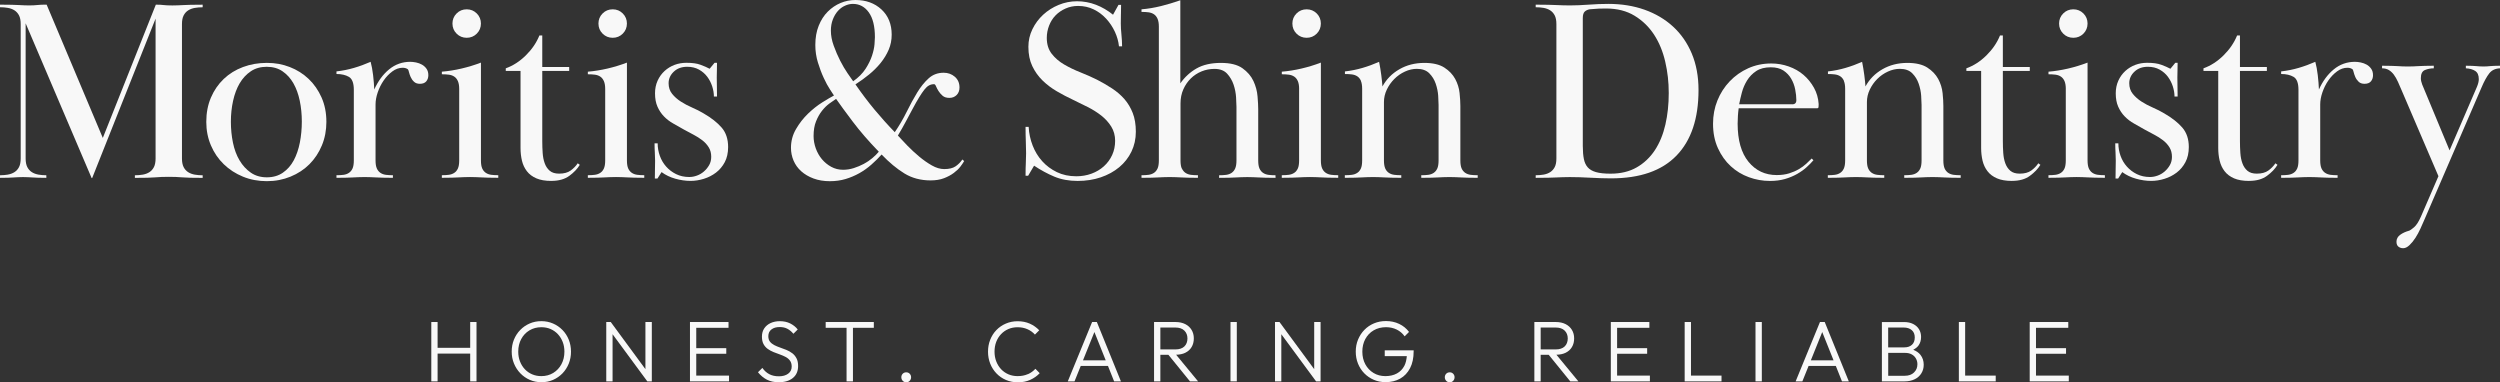 <?xml version="1.0" encoding="UTF-8"?>
<svg id="Layer_2" data-name="Layer 2" xmlns="http://www.w3.org/2000/svg" viewBox="0 0 1014.25 155.11">
  <rect x="0" y="0" width="1014.25" height="155.11" fill="#333333" stroke="none"/>
  <defs>
    <style>
      .cls-1 {
        fill: #f8f8f8;
      }
    </style>
  </defs>
  <g id="Layer_1-2" data-name="Layer 1">
    <g>
      <path class="cls-1" d="M3.2,70.83c1.01-.17,1.91-.51,2.68-1s1.38-1.17,1.84-2.05c.45-.87.68-2.05.68-3.52V9.77c0-1.47-.23-2.64-.68-3.52-.46-.87-1.07-1.56-1.84-2.05-.77-.49-1.66-.82-2.68-1-1.02-.18-2.08-.26-3.2-.26v-1.05c1.96,0,3.54.02,4.73.05,1.19.04,2.17.07,2.94.11s1.43.07,2,.1c.56.04,1.22.05,2,.05,1.4,0,2.56-.05,3.47-.16.91-.11,2.17-.16,3.78-.16l22.79,54.08L63.22,1.89c1.33,0,2.38.05,3.15.16.77.1,1.96.16,3.57.16.91,0,1.68-.02,2.31-.05s1.35-.07,2.15-.1c.8-.04,1.8-.07,2.99-.11,1.19-.03,2.8-.05,4.83-.05v1.05c-1.12,0-2.19.09-3.2.26-1.02.18-1.91.51-2.68,1s-1.38,1.17-1.84,2.05-.68,2.05-.68,3.52v54.5c0,1.47.23,2.64.68,3.52s1.07,1.56,1.84,2.05c.77.49,1.66.82,2.68,1,1.01.18,2.08.26,3.2.26v1.05c-2.1,0-3.78-.02-5.04-.05-1.26-.03-2.35-.09-3.25-.16-.91-.07-1.77-.12-2.57-.16-.8-.03-1.77-.05-2.89-.05-1.19,0-2.17.02-2.94.05-.77.04-1.61.09-2.52.16-.91.07-2,.12-3.25.16-1.26.04-2.94.05-5.04.05v-1.05c1.12,0,2.19-.09,3.2-.26,1.01-.17,1.91-.51,2.68-1s1.38-1.17,1.84-2.05c.45-.87.68-2.05.68-3.52V7.56l-25.73,64.69h-.21L10.4,9.45v54.82c0,1.47.23,2.64.68,3.52.45.88,1.07,1.56,1.84,2.05.77.49,1.66.82,2.68,1,1.01.18,2.08.26,3.2.26v1.05c-1.4,0-2.54-.02-3.41-.05-.88-.03-1.63-.07-2.26-.11-.63-.03-1.22-.07-1.78-.1-.56-.04-1.23-.05-2-.05s-1.44.02-2,.05c-.56.04-1.16.07-1.78.1-.63.04-1.37.07-2.2.11-.84.04-1.96.05-3.36.05v-1.05c1.12,0,2.19-.09,3.2-.26h-.01Z"/>
      <path class="cls-1" d="M132.42,49.35c0,3.5-.61,6.72-1.84,9.66s-2.91,5.48-5.04,7.61-4.69,3.82-7.67,5.04c-2.98,1.22-6.18,1.84-9.61,1.84s-6.74-.61-9.71-1.84c-2.98-1.22-5.57-2.9-7.77-5.04-2.21-2.13-3.94-4.67-5.2-7.61s-1.89-6.12-1.89-9.56c0-3.64.63-6.93,1.89-9.87s2.99-5.46,5.2-7.56c2.2-2.1,4.81-3.71,7.82-4.83s6.23-1.68,9.66-1.68,6.39.56,9.29,1.68,5.46,2.73,7.67,4.83c2.2,2.1,3.95,4.62,5.25,7.56,1.29,2.94,1.94,6.2,1.94,9.77h0ZM108.27,27.09c-2.52,0-4.69.61-6.51,1.83s-3.33,2.85-4.52,4.87c-1.19,2.02-2.08,4.4-2.68,7.12-.6,2.72-.89,5.55-.89,8.49s.28,5.76.84,8.49c.56,2.72,1.45,5.12,2.68,7.18,1.23,2.06,2.75,3.72,4.57,4.98s3.99,1.89,6.51,1.89,4.69-.63,6.51-1.89,3.29-2.93,4.41-5.03,1.94-4.51,2.47-7.23c.52-2.72.79-5.55.79-8.49s-.28-5.74-.84-8.43c-.56-2.69-1.42-5.05-2.57-7.07-1.16-2.03-2.63-3.65-4.41-4.87-1.78-1.22-3.9-1.83-6.35-1.83h-.01Z"/>
      <path class="cls-1" d="M152.89,68.36c.35.77.84,1.36,1.47,1.78s1.37.68,2.2.79c.84.11,1.79.16,2.84.16v1.05c-1.68,0-3.05-.02-4.09-.05-1.05-.03-1.96-.07-2.73-.11-.77-.03-1.51-.07-2.21-.1-.7-.04-1.51-.05-2.41-.05-.98,0-1.8.02-2.47.05-.67.04-1.38.07-2.15.1-.77.04-1.68.07-2.73.11s-2.42.05-4.1.05v-1.05c1.05,0,2-.05,2.84-.16s1.58-.37,2.2-.79c.63-.42,1.12-1.01,1.47-1.78s.53-1.85.53-3.26v-28.67c0-2.73-.67-4.48-2-5.25s-3.01-1.16-5.04-1.16v-1.05c2.45-.28,4.81-.75,7.09-1.42,2.27-.66,4.53-1.49,6.77-2.47.42,1.54.75,3.34,1,5.41.24,2.07.4,4.01.47,5.83,1.54-3.43,3.55-6.16,6.04-8.19,2.48-2.03,5.34-3.05,8.56-3.05.7,0,1.49.09,2.36.26.87.18,1.68.47,2.41.89s1.35.98,1.84,1.68c.49.7.73,1.57.73,2.62,0,.98-.28,1.8-.84,2.47-.56.67-1.44,1-2.62,1-.98,0-1.77-.28-2.36-.84-.6-.56-1.05-1.21-1.37-1.94-.31-.73-.54-1.4-.68-2-.14-.59-.28-.96-.42-1.1-.56-.42-1.26-.63-2.1-.63-1.47,0-2.87.49-4.2,1.47s-2.5,2.2-3.52,3.67-1.82,3.08-2.42,4.83c-.6,1.75-.89,3.4-.89,4.94v22.68c0,1.4.17,2.49.53,3.26v.02Z"/>
      <path class="cls-1" d="M186.3,36.12c0-1.33-.18-2.4-.53-3.2s-.84-1.42-1.47-1.84-1.37-.68-2.21-.79c-.84-.1-1.78-.16-2.83-.16v-1.05c2.59-.21,5.23-.63,7.93-1.26,2.69-.63,5.34-1.43,7.93-2.42v39.69c0,1.4.17,2.49.52,3.26.35.77.84,1.36,1.47,1.78s1.36.68,2.2.79,1.78.16,2.84.16v1.05c-1.68,0-3.05-.02-4.1-.05-1.05-.03-1.96-.07-2.73-.11-.77-.03-1.51-.07-2.2-.1-.7-.04-1.51-.05-2.42-.05-.98,0-1.8.02-2.47.05-.67.04-1.38.07-2.15.1-.77.04-1.68.07-2.73.11s-2.42.05-4.09.05v-1.05c1.05,0,2-.05,2.83-.16.84-.11,1.58-.37,2.21-.79s1.12-1.01,1.47-1.78.53-1.85.53-3.26v-28.98h0ZM189.34,3.78c1.61,0,2.97.56,4.09,1.68s1.68,2.49,1.68,4.09-.56,2.98-1.68,4.1c-1.12,1.12-2.49,1.68-4.09,1.68s-2.98-.56-4.1-1.68-1.68-2.49-1.68-4.1.56-2.97,1.68-4.09,2.48-1.68,4.1-1.68Z"/>
      <path class="cls-1" d="M223.68,73.4c-2.45,0-4.48-.35-6.09-1.05-1.61-.7-2.89-1.66-3.83-2.89-.94-1.22-1.61-2.64-2-4.25-.38-1.61-.58-3.32-.58-5.15v-31.29h-5.99v-1.05c2.94-1.05,5.65-2.8,8.14-5.25s4.32-5.15,5.51-8.09h1.16v12.81h10.92v1.58h-10.92v28.52c0,1.6.05,3.19.16,4.75.1,1.57.38,2.98.84,4.23.45,1.25,1.14,2.26,2.05,3.03s2.17,1.15,3.78,1.15c1.96,0,3.52-.42,4.67-1.25,1.16-.83,2.12-1.82,2.89-2.95l.84.63c-.98,1.61-2.4,3.1-4.25,4.46-1.86,1.37-4.29,2.05-7.3,2.05h0Z"/>
      <path class="cls-1" d="M245.53,36.12c0-1.33-.18-2.4-.53-3.2s-.84-1.42-1.47-1.84-1.37-.68-2.21-.79c-.84-.1-1.78-.16-2.83-.16v-1.05c2.59-.21,5.23-.63,7.93-1.26,2.69-.63,5.34-1.43,7.93-2.42v39.69c0,1.4.17,2.49.52,3.26.35.77.84,1.36,1.47,1.78.63.42,1.36.68,2.2.79s1.78.16,2.84.16v1.05c-1.68,0-3.05-.02-4.1-.05-1.05-.03-1.96-.07-2.73-.11-.77-.03-1.51-.07-2.2-.1-.7-.04-1.51-.05-2.42-.05-.98,0-1.8.02-2.47.05-.67.04-1.38.07-2.15.1-.77.04-1.68.07-2.73.11s-2.42.05-4.09.05v-1.05c1.05,0,2-.05,2.83-.16.84-.11,1.58-.37,2.21-.79s1.12-1.01,1.47-1.78.53-1.85.53-3.26v-28.98h0ZM248.57,3.78c1.61,0,2.97.56,4.09,1.68s1.68,2.49,1.68,4.09-.56,2.98-1.68,4.1c-1.12,1.12-2.49,1.68-4.09,1.68s-2.98-.56-4.1-1.68-1.68-2.49-1.68-4.1.56-2.97,1.68-4.09,2.48-1.68,4.1-1.68Z"/>
      <path class="cls-1" d="M290.89,25.52c0,1.33-.02,2.42-.05,3.25-.04.84-.05,1.75-.05,2.73s.02,2.15.05,3.52.05,2.75.05,4.15h-1.26c0-1.32-.23-2.69-.68-4.11-.46-1.42-1.12-2.72-2-3.9-.88-1.18-2-2.15-3.36-2.92-1.37-.76-2.96-1.15-4.78-1.15-2.24,0-4.06.66-5.46,1.99-1.4,1.32-2.1,2.89-2.1,4.7,0,1.67.47,3.1,1.42,4.28s2.12,2.23,3.52,3.13c1.4.91,2.94,1.72,4.62,2.45s3.22,1.51,4.62,2.35c3.15,1.82,5.6,3.75,7.35,5.78s2.62,4.66,2.62,7.87c0,2.38-.46,4.43-1.36,6.14-.91,1.72-2.1,3.13-3.57,4.25s-3.12,1.96-4.94,2.52-3.61.84-5.36.84c-2.03,0-4.1-.3-6.2-.89s-3.96-1.49-5.57-2.68l-1.68,2.62h-1.05c0-1.54.02-2.83.05-3.89.03-1.05.05-2.17.05-3.36s-.04-2.31-.11-3.36c-.07-1.05-.11-2.27-.11-3.68h1.26c0,1.75.3,3.45.89,5.09.59,1.65,1.45,3.1,2.57,4.36,1.12,1.26,2.47,2.28,4.04,3.05,1.58.77,3.34,1.16,5.3,1.16,1.05,0,2.1-.19,3.15-.58,1.05-.38,2-.94,2.84-1.68.84-.73,1.54-1.59,2.1-2.57s.84-2.1.84-3.36c0-1.47-.33-2.75-1-3.83-.67-1.09-1.54-2.05-2.63-2.89s-2.28-1.59-3.57-2.26c-1.3-.66-2.57-1.35-3.83-2.05-1.47-.84-2.92-1.66-4.36-2.47-1.44-.8-2.7-1.77-3.78-2.89-1.09-1.12-1.96-2.43-2.63-3.94s-1-3.31-1-5.41c0-1.89.35-3.6,1.05-5.15.7-1.54,1.65-2.85,2.84-3.94,1.19-1.08,2.54-1.91,4.04-2.47,1.51-.56,3.1-.84,4.78-.84,2.38,0,4.29.26,5.72.79,1.43.52,2.68,1.07,3.73,1.63l1.99-2.42h.95l.05.04Z"/>
      <path class="cls-1" d="M391.17,65.32c-.35.63-.86,1.38-1.52,2.26-.67.88-1.56,1.73-2.68,2.57s-2.45,1.56-3.99,2.15c-1.54.59-3.36.89-5.46.89-3.99,0-7.53-.94-10.61-2.83s-6.16-4.45-9.24-7.67c-1.26,1.4-2.64,2.77-4.15,4.1-1.51,1.33-3.13,2.49-4.88,3.47s-3.61,1.77-5.57,2.36-4.09.89-6.41.89c-2.45,0-4.66-.37-6.62-1.1s-3.62-1.71-4.99-2.94c-1.36-1.22-2.4-2.66-3.1-4.31-.7-1.64-1.05-3.38-1.05-5.2,0-2.73.68-5.27,2.05-7.61,1.36-2.34,2.99-4.43,4.88-6.25s3.81-3.34,5.78-4.57c1.96-1.22,3.53-2.15,4.73-2.78-.21-.35-.73-1.16-1.58-2.41-.84-1.26-1.7-2.84-2.57-4.73-.88-1.89-1.66-3.97-2.36-6.25-.7-2.27-1.05-4.64-1.05-7.09,0-2.94.45-5.55,1.37-7.82.91-2.27,2.13-4.18,3.67-5.72s3.27-2.71,5.2-3.52c1.92-.8,3.94-1.21,6.04-1.21,4.27,0,7.79,1.28,10.55,3.83,2.76,2.56,4.15,5.97,4.15,10.24,0,2.17-.4,4.2-1.21,6.09s-1.89,3.67-3.25,5.36c-1.37,1.68-2.92,3.24-4.67,4.67-1.75,1.44-3.61,2.78-5.57,4.04,2.52,3.65,5.09,7.06,7.72,10.22s5.37,6.22,8.24,9.17c1.82-2.67,3.43-5.42,4.83-8.27,1.4-2.84,2.82-5.44,4.25-7.79,1.43-2.35,2.99-4.28,4.67-5.79s3.71-2.26,6.09-2.26c1.75,0,3.26.54,4.52,1.63,1.26,1.09,1.89,2.54,1.89,4.36,0,1.26-.39,2.28-1.16,3.05s-1.75,1.16-2.94,1.16-2.12-.3-2.78-.89c-.67-.59-1.21-1.22-1.63-1.89-.42-.66-.75-1.29-1-1.89-.24-.59-.51-.89-.79-.89-.77,0-1.47.18-2.1.53s-1.26.93-1.89,1.74-1.33,1.84-2.1,3.1c-.77,1.26-1.65,2.81-2.62,4.63-.77,1.4-1.65,3.04-2.62,4.9-.98,1.86-2.1,3.84-3.36,5.95,1.05,1.17,2.33,2.52,3.83,4.07s3.1,3.02,4.78,4.43,3.4,2.61,5.15,3.61,3.43,1.49,5.04,1.49c1.96,0,3.48-.36,4.57-1.1,1.08-.73,2.01-1.66,2.78-2.79l.73.63v-.02ZM356.52,61.54c-4.13-4.27-7.65-8.33-10.55-12.18-2.91-3.85-5.16-6.93-6.77-9.25-.77.49-1.68,1.13-2.73,1.9-1.05.77-2.05,1.75-2.99,2.95-.94,1.19-1.75,2.62-2.41,4.27-.67,1.65-1,3.63-1,5.95,0,1.69.3,3.36.89,5.01.59,1.65,1.42,3.11,2.47,4.37s2.31,2.3,3.78,3.11,3.08,1.21,4.83,1.21c1.47,0,2.92-.23,4.36-.69,1.43-.46,2.78-1.03,4.04-1.7s2.42-1.45,3.47-2.34,1.93-1.76,2.63-2.61h-.02ZM346.13,32.97c2.17-1.53,3.85-3.22,5.04-5.07s2.06-3.63,2.62-5.34.89-3.24,1-4.6.16-2.32.16-2.88c0-4.39-.82-7.74-2.47-10.05-1.65-2.3-3.8-3.45-6.46-3.45-1.05,0-2.12.24-3.2.73-1.09.49-2.05,1.2-2.89,2.14-.84.94-1.52,2.09-2.05,3.45s-.79,2.88-.79,4.55c0,1.95.38,4,1.16,6.12.77,2.13,1.64,4.15,2.62,6.07.98,1.92,1.98,3.61,2.99,5.08,1.01,1.47,1.77,2.55,2.26,3.24h.01Z"/>
      <path class="cls-1" d="M454.76,5.72c-.04,1.3-.05,2.57-.05,3.83,0,1.33.09,2.84.26,4.52s.26,3.26.26,4.73h-1.26c-.21-2.02-.77-4-1.68-5.95s-2.08-3.7-3.52-5.27-3.12-2.82-5.04-3.76c-1.93-.94-4.04-1.41-6.35-1.41-1.82,0-3.52.35-5.09,1.05s-2.92,1.62-4.04,2.77-2,2.53-2.62,4.13c-.63,1.6-.95,3.28-.95,5.02,0,2.58.67,4.73,2,6.44,1.33,1.71,3.01,3.16,5.04,4.34,2.03,1.19,4.23,2.25,6.62,3.19,2.38.94,4.62,1.94,6.72,2.98,2.17,1.12,4.22,2.3,6.14,3.57s3.59,2.7,4.99,4.31,2.52,3.48,3.36,5.62,1.26,4.67,1.26,7.61-.6,5.64-1.79,8.09-2.84,4.55-4.94,6.3-4.59,3.12-7.46,4.1c-2.87.98-6.02,1.47-9.45,1.47s-6.63-.58-9.4-1.73c-2.77-1.16-5.51-2.64-8.24-4.46l-2.41,4.09h-1.05c0-2.17.04-3.89.11-5.14.07-1.26.11-2.59.11-3.99s-.04-3.06-.11-4.78c-.07-1.71-.11-3.69-.11-5.93h1.26c.14,2.66.68,5.2,1.63,7.61.94,2.42,2.24,4.53,3.89,6.35,1.64,1.82,3.62,3.29,5.93,4.41,2.31,1.12,4.94,1.68,7.88,1.68,2.17,0,4.22-.35,6.14-1.05,1.92-.7,3.6-1.7,5.04-2.99,1.43-1.29,2.56-2.82,3.36-4.57s1.21-3.68,1.21-5.78-.52-4.09-1.58-5.78c-1.05-1.68-2.4-3.17-4.04-4.46-1.65-1.29-3.48-2.45-5.51-3.47-2.03-1.01-3.99-1.98-5.88-2.89-2.24-1.05-4.45-2.2-6.62-3.47-2.17-1.26-4.11-2.73-5.83-4.41s-3.1-3.62-4.15-5.83c-1.05-2.2-1.58-4.81-1.58-7.82,0-2.52.54-4.9,1.63-7.14s2.54-4.2,4.36-5.88c1.82-1.68,3.92-3.01,6.3-3.99,2.38-.98,4.86-1.47,7.45-1.47s5.21.47,7.67,1.42c2.45.94,4.76,2.29,6.93,4.04l2.21-3.99h1.05c0,1.19-.02,2.43-.05,3.73h-.01Z"/>
      <path class="cls-1" d="M479.49,68.35c.35.77.84,1.37,1.47,1.79s1.36.68,2.2.79,1.78.16,2.84.16v1.05c-1.68,0-3.05-.02-4.1-.05-1.05-.03-1.96-.07-2.73-.11-.77-.03-1.51-.07-2.2-.1-.7-.04-1.51-.05-2.42-.05-.98,0-1.8.02-2.47.05-.67.04-1.38.07-2.15.1-.77.04-1.68.07-2.73.11-1.05.04-2.42.05-4.09.05v-1.05c1.05,0,2-.05,2.83-.16.84-.11,1.58-.37,2.21-.79s1.12-1.01,1.47-1.78.53-1.85.53-3.26V10.82c0-1.33-.18-2.4-.53-3.2s-.84-1.42-1.47-1.84-1.37-.68-2.21-.79-1.78-.16-2.83-.16v-1.05c2.59-.21,5.21-.65,7.87-1.31s5.29-1.45,7.88-2.36v33.71c1.75-2.52,3.94-4.53,6.56-6.04,2.62-1.5,5.93-2.26,9.92-2.26,3.78,0,6.69.72,8.71,2.15,2.03,1.44,3.52,3.17,4.47,5.2.94,2.03,1.5,4.11,1.67,6.25.18,2.14.27,3.87.27,5.2v20.79c0,1.4.17,2.49.52,3.26.35.77.84,1.36,1.47,1.78s1.36.68,2.2.79,1.78.16,2.83.16v1.05c-1.67,0-3.04-.02-4.09-.05-1.05-.03-1.97-.07-2.73-.11-.77-.03-1.5-.07-2.2-.1s-1.5-.05-2.41-.05c-.99,0-1.81.02-2.47.05-.67.04-1.38.07-2.15.1-.77.04-1.68.07-2.73.11-1.05.04-2.42.05-4.1.05v-1.05c1.05,0,2-.05,2.84-.16s1.58-.37,2.2-.79c.63-.42,1.12-1.02,1.47-1.79.35-.77.53-1.86.53-3.26v-21.79c0-.84-.05-2.12-.16-3.84-.11-1.72-.44-3.42-1-5.1-.56-1.68-1.44-3.17-2.62-4.47-1.19-1.3-2.91-1.95-5.15-1.95-1.82,0-3.55.33-5.2,1-1.65.67-3.1,1.62-4.36,2.84-1.26,1.23-2.28,2.7-3.05,4.42s-1.16,3.63-1.16,5.74v23.16c0,1.4.17,2.49.52,3.26l.03-.02Z"/>
      <path class="cls-1" d="M527.06,36.12c0-1.33-.18-2.4-.52-3.2-.35-.8-.84-1.42-1.47-1.84s-1.37-.68-2.2-.79c-.84-.1-1.78-.16-2.84-.16v-1.05c2.59-.21,5.24-.63,7.93-1.26,2.69-.63,5.34-1.43,7.92-2.42v39.69c0,1.4.18,2.49.53,3.26.35.77.84,1.36,1.47,1.78.63.42,1.36.68,2.2.79s1.78.16,2.83.16v1.05c-1.68,0-3.04-.02-4.09-.05-1.05-.03-1.97-.07-2.73-.11-.77-.03-1.5-.07-2.2-.1s-1.5-.05-2.42-.05c-.98,0-1.8.02-2.47.05s-1.38.07-2.15.1c-.77.04-1.68.07-2.73.11s-2.42.05-4.1.05v-1.05c1.05,0,1.99-.05,2.84-.16.84-.11,1.57-.37,2.2-.79s1.12-1.01,1.47-1.78.52-1.85.52-3.26v-28.98h0ZM530.1,3.78c1.61,0,2.97.56,4.1,1.68,1.12,1.12,1.67,2.49,1.67,4.09s-.56,2.98-1.67,4.1c-1.12,1.12-2.49,1.68-4.1,1.68s-2.98-.56-4.1-1.68-1.68-2.49-1.68-4.1.56-2.97,1.68-4.09,2.48-1.68,4.1-1.68Z"/>
      <path class="cls-1" d="M552.15,32.82c-.35-.8-.84-1.42-1.47-1.84-.63-.42-1.37-.68-2.2-.79-.84-.11-1.79-.16-2.84-.16v-1.05c2.45-.28,4.81-.75,7.09-1.42,2.27-.66,4.53-1.49,6.77-2.47.35,1.75.65,3.55.89,5.41s.4,3.38.47,4.57c1.61-2.94,3.9-5.27,6.88-6.98,2.97-1.71,6.35-2.57,10.14-2.57,3.43,0,6.12.63,8.08,1.89s3.43,2.8,4.41,4.62,1.58,3.73,1.78,5.72c.21,2,.32,3.76.32,5.3v22.05c0,1.4.17,2.49.52,3.26.35.77.84,1.36,1.47,1.78s1.37.68,2.2.79,1.78.16,2.84.16v1.05c-1.68,0-3.05-.02-4.1-.05-1.05-.03-1.96-.07-2.73-.11-.77-.03-1.51-.07-2.2-.1-.7-.04-1.51-.05-2.42-.05-.99,0-1.81.02-2.47.05-.66.04-1.38.07-2.15.1-.77.04-1.68.07-2.73.11s-2.42.05-4.09.05v-1.05c1.05,0,1.99-.05,2.83-.16s1.58-.37,2.2-.79c.63-.42,1.12-1.02,1.47-1.79.35-.77.52-1.86.52-3.26v-22.53c0-.84-.05-2.07-.15-3.68-.11-1.62-.44-3.25-1-4.9s-1.44-3.07-2.63-4.26-2.87-1.79-5.04-1.79c-1.61,0-3.22.37-4.83,1.11s-3.04,1.74-4.3,3c-1.26,1.26-2.28,2.7-3.05,4.32-.77,1.61-1.16,3.3-1.16,5.05v23.68c0,1.4.18,2.49.52,3.26.35.77.84,1.37,1.48,1.79.63.42,1.36.68,2.2.79s1.78.16,2.83.16v1.05c-1.68,0-3.04-.02-4.1-.05-1.05-.03-1.96-.07-2.73-.11-.77-.03-1.5-.07-2.2-.1s-1.5-.05-2.42-.05c-.98,0-1.8.02-2.47.05s-1.38.07-2.15.1c-.77.04-1.68.07-2.73.11s-2.42.05-4.1.05v-1.05c1.05,0,1.99-.05,2.84-.16.84-.11,1.57-.37,2.2-.79s1.12-1.01,1.47-1.78.52-1.85.52-3.26v-29.09c0-1.33-.18-2.4-.52-3.2h.04Z"/>
      <path class="cls-1" d="M623.03,1.89c2.1,0,3.78.02,5.04.05,1.26.04,2.36.07,3.31.11.94.04,1.8.07,2.57.1.77.04,1.75.05,2.94.05,2.24,0,4.78-.11,7.62-.31,2.83-.21,5.51-.31,8.03-.31,5.32,0,10.2.79,14.65,2.36,4.44,1.58,8.3,3.85,11.55,6.83,3.26,2.98,5.79,6.63,7.62,10.97,1.82,4.34,2.73,9.28,2.73,14.81,0,11.55-2.97,20.41-8.93,26.57-5.95,6.16-14.81,9.24-26.57,9.24-2.52,0-5.3-.09-8.35-.26-3.05-.17-5.83-.26-8.35-.26-1.19,0-2.17.02-2.94.05s-1.61.07-2.52.1c-.91.04-1.99.07-3.26.11-1.26.04-2.97.05-5.14.05v-1.05c1.12,0,2.19-.09,3.2-.26,1.01-.17,1.91-.51,2.68-1s1.38-1.17,1.84-2.05c.46-.87.68-2.05.68-3.52V9.77c0-1.47-.23-2.64-.68-3.52-.46-.87-1.07-1.56-1.84-2.05-.77-.49-1.66-.82-2.68-1s-2.08-.26-3.2-.26v-1.05ZM642.15,59.45c0,1.96.14,3.63.42,5.03.28,1.4.8,2.54,1.57,3.41s1.89,1.52,3.36,1.94,3.43.63,5.88.63c4.13,0,7.68-.85,10.66-2.57,2.97-1.71,5.42-4.04,7.35-6.97s3.34-6.4,4.26-10.38c.91-3.98,1.36-8.25,1.36-12.79s-.47-8.56-1.42-12.69c-.94-4.12-2.45-7.78-4.51-10.96-2.07-3.18-4.71-5.75-7.93-7.71s-7.07-2.94-11.55-2.94c-.98,0-1.98.02-3,.05-1.01.04-2.22.12-3.62.26-.84.14-1.53.45-2.05.94-.52.49-.79,1.36-.79,2.62v52.13Z"/>
      <path class="cls-1" d="M735.72,65c-.77.91-1.7,1.86-2.79,2.84-1.08.98-2.36,1.89-3.83,2.73s-3.11,1.52-4.93,2.05c-1.82.52-3.85.79-6.09.79-2.94,0-5.79-.51-8.56-1.52-2.77-1.01-5.22-2.5-7.35-4.46-2.14-1.96-3.87-4.39-5.2-7.3-1.33-2.9-1.99-6.21-1.99-9.92,0-3.36.59-6.51,1.78-9.45s2.85-5.53,4.99-7.77c2.14-2.24,4.64-4.01,7.51-5.3,2.87-1.29,5.98-1.94,9.34-1.94,2.45,0,4.81.4,7.09,1.21,2.28.81,4.27,1.94,5.99,3.41s3.13,3.22,4.26,5.25c1.12,2.03,1.75,4.24,1.89,6.62,0,.42-.02.8-.05,1.16s-.23.52-.58.52h-31.82c-.14.98-.24,2.02-.31,3.11s-.11,2.13-.11,3.11c0,6.75,1.47,11.91,4.41,15.5,2.94,3.59,6.76,5.38,11.45,5.38,1.89,0,3.57-.23,5.04-.69s2.78-1.03,3.94-1.71,2.15-1.4,3-2.19c.84-.78,1.57-1.49,2.2-2.13l.73.73v-.03ZM727.1,42.32c1.12,0,1.68-.56,1.68-1.68,0-1.33-.16-2.78-.47-4.36s-.85-3.03-1.63-4.36c-.77-1.33-1.82-2.43-3.14-3.31-1.33-.87-3.05-1.31-5.15-1.31-2.38,0-4.34.51-5.88,1.52-1.54,1.02-2.78,2.29-3.73,3.83-.95,1.54-1.65,3.17-2.1,4.88-.46,1.72-.82,3.31-1.1,4.78h21.52,0Z"/>
      <path class="cls-1" d="M748.1,32.82c-.35-.8-.84-1.42-1.47-1.84-.63-.42-1.36-.68-2.2-.79s-1.78-.16-2.83-.16v-1.05c2.45-.28,4.81-.75,7.09-1.42,2.27-.66,4.53-1.49,6.77-2.47.35,1.75.64,3.55.89,5.41.24,1.86.4,3.38.47,4.57,1.61-2.94,3.9-5.27,6.88-6.98,2.97-1.71,6.35-2.57,10.13-2.57,3.43,0,6.12.63,8.08,1.89s3.43,2.8,4.42,4.62c.98,1.82,1.57,3.73,1.78,5.72s.31,3.76.31,5.3v22.05c0,1.4.18,2.49.52,3.26.35.77.84,1.36,1.47,1.78.63.42,1.37.68,2.21.79s1.78.16,2.83.16v1.05c-1.68,0-3.04-.02-4.1-.05-1.05-.03-1.96-.07-2.73-.11-.77-.03-1.5-.07-2.2-.1s-1.5-.05-2.42-.05c-.98,0-1.8.02-2.47.05s-1.38.07-2.15.1c-.77.04-1.68.07-2.73.11s-2.42.05-4.1.05v-1.05c1.05,0,1.99-.05,2.84-.16.84-.11,1.57-.37,2.2-.79s1.12-1.02,1.47-1.79c.35-.77.52-1.86.52-3.26v-22.53c0-.84-.05-2.07-.16-3.68-.1-1.62-.44-3.25-1-4.9s-1.44-3.07-2.63-4.26-2.87-1.79-5.04-1.79c-1.61,0-3.22.37-4.83,1.11-1.61.74-3.05,1.74-4.31,3-1.26,1.26-2.27,2.7-3.04,4.32-.77,1.61-1.16,3.3-1.16,5.05v23.68c0,1.4.17,2.49.52,3.26.35.77.84,1.37,1.47,1.79.63.42,1.37.68,2.2.79.84.11,1.78.16,2.84.16v1.05c-1.68,0-3.05-.02-4.1-.05-1.05-.03-1.96-.07-2.73-.11-.77-.03-1.51-.07-2.2-.1-.7-.04-1.51-.05-2.42-.05-.99,0-1.81.02-2.47.05-.67.04-1.38.07-2.15.1-.77.04-1.68.07-2.73.11s-2.42.05-4.09.05v-1.05c1.05,0,1.99-.05,2.83-.16s1.58-.37,2.2-.79c.63-.42,1.12-1.01,1.47-1.78s.53-1.85.53-3.26v-29.09c0-1.33-.18-2.4-.53-3.2h.05Z"/>
      <path class="cls-1" d="M816.25,73.4c-2.45,0-4.48-.35-6.09-1.05-1.61-.7-2.89-1.66-3.83-2.89-.95-1.22-1.61-2.64-2-4.25-.38-1.61-.58-3.32-.58-5.15v-31.29h-5.99v-1.05c2.94-1.05,5.66-2.8,8.14-5.25,2.48-2.45,4.32-5.15,5.51-8.09h1.15v12.81h10.92v1.58h-10.92v28.52c0,1.6.05,3.19.16,4.75.1,1.57.38,2.98.84,4.23s1.14,2.26,2.05,3.03,2.17,1.15,3.78,1.15c1.96,0,3.52-.42,4.68-1.25,1.15-.83,2.11-1.82,2.88-2.95l.84.63c-.98,1.61-2.4,3.1-4.26,4.46-1.85,1.37-4.28,2.05-7.3,2.05h.02Z"/>
      <path class="cls-1" d="M838.1,36.12c0-1.33-.18-2.4-.52-3.2-.35-.8-.84-1.42-1.47-1.84s-1.37-.68-2.2-.79c-.84-.1-1.78-.16-2.84-.16v-1.05c2.59-.21,5.24-.63,7.93-1.26,2.69-.63,5.34-1.43,7.92-2.42v39.69c0,1.4.18,2.49.53,3.26.35.77.84,1.36,1.47,1.78.63.42,1.36.68,2.2.79s1.78.16,2.83.16v1.05c-1.68,0-3.04-.02-4.09-.05-1.05-.03-1.97-.07-2.73-.11-.77-.03-1.5-.07-2.2-.1s-1.5-.05-2.42-.05c-.98,0-1.8.02-2.47.05s-1.38.07-2.15.1c-.77.04-1.68.07-2.73.11s-2.42.05-4.1.05v-1.05c1.05,0,1.99-.05,2.84-.16.84-.11,1.57-.37,2.2-.79s1.12-1.01,1.47-1.78.52-1.85.52-3.26v-28.98h0ZM841.15,3.78c1.61,0,2.97.56,4.1,1.68,1.12,1.12,1.67,2.49,1.67,4.09s-.56,2.98-1.67,4.1c-1.12,1.12-2.49,1.68-4.1,1.68s-2.98-.56-4.1-1.68-1.68-2.49-1.68-4.1.56-2.97,1.68-4.09,2.48-1.68,4.1-1.68Z"/>
      <path class="cls-1" d="M883.46,25.52c0,1.33-.02,2.42-.05,3.25-.03.84-.05,1.75-.05,2.73s.02,2.15.05,3.52c.03,1.37.05,2.75.05,4.15h-1.26c0-1.32-.23-2.69-.68-4.11-.46-1.42-1.12-2.72-1.99-3.9s-1.99-2.15-3.36-2.92c-1.36-.76-2.96-1.15-4.77-1.15-2.24,0-4.06.66-5.46,1.99-1.4,1.32-2.1,2.89-2.1,4.7,0,1.67.47,3.1,1.42,4.28s2.12,2.23,3.52,3.13c1.4.91,2.94,1.72,4.62,2.45s3.22,1.51,4.62,2.35c3.15,1.82,5.6,3.75,7.35,5.78s2.63,4.66,2.63,7.87c0,2.38-.46,4.43-1.37,6.14-.91,1.72-2.1,3.13-3.57,4.25-1.48,1.12-3.12,1.96-4.94,2.52s-3.61.84-5.36.84c-2.03,0-4.1-.3-6.19-.89-2.1-.59-3.96-1.49-5.57-2.68l-1.68,2.62h-1.05c0-1.54.01-2.83.05-3.89.03-1.05.05-2.17.05-3.36s-.03-2.31-.1-3.36c-.07-1.05-.11-2.27-.11-3.68h1.26c0,1.75.3,3.45.89,5.09.59,1.65,1.45,3.1,2.58,4.36,1.12,1.26,2.47,2.28,4.04,3.05,1.58.77,3.34,1.16,5.3,1.16,1.05,0,2.1-.19,3.15-.58,1.05-.38,1.99-.94,2.84-1.68.84-.73,1.54-1.59,2.1-2.57s.84-2.1.84-3.36c0-1.47-.34-2.75-1-3.83-.67-1.09-1.54-2.05-2.63-2.89s-2.28-1.59-3.57-2.26c-1.29-.66-2.57-1.35-3.83-2.05-1.47-.84-2.92-1.66-4.36-2.47-1.44-.8-2.69-1.77-3.78-2.89s-1.96-2.43-2.63-3.94-1-3.31-1-5.41c0-1.89.35-3.6,1.05-5.15.7-1.54,1.65-2.85,2.84-3.94,1.19-1.08,2.54-1.91,4.05-2.47,1.5-.56,3.09-.84,4.77-.84,2.38,0,4.29.26,5.73.79,1.44.52,2.68,1.07,3.73,1.63l1.99-2.42h.95v.04Z"/>
      <path class="cls-1" d="M912.44,73.4c-2.45,0-4.48-.35-6.09-1.05-1.61-.7-2.89-1.66-3.83-2.89-.95-1.22-1.61-2.64-2-4.25-.38-1.61-.58-3.32-.58-5.15v-31.29h-5.99v-1.05c2.94-1.05,5.66-2.8,8.14-5.25,2.48-2.45,4.32-5.15,5.51-8.09h1.15v12.81h10.92v1.58h-10.92v28.52c0,1.6.05,3.19.16,4.75.1,1.57.38,2.98.84,4.23s1.14,2.26,2.05,3.03,2.17,1.15,3.78,1.15c1.96,0,3.52-.42,4.68-1.25,1.15-.83,2.11-1.82,2.88-2.95l.84.63c-.98,1.61-2.4,3.1-4.26,4.46-1.85,1.37-4.28,2.05-7.3,2.05h.02Z"/>
      <path class="cls-1" d="M941.85,68.36c.35.77.84,1.36,1.48,1.78.63.42,1.36.68,2.2.79s1.78.16,2.83.16v1.05c-1.68,0-3.04-.02-4.1-.05-1.05-.03-1.96-.07-2.73-.11-.77-.03-1.5-.07-2.2-.1s-1.5-.05-2.42-.05c-.98,0-1.8.02-2.47.05s-1.38.07-2.15.1c-.77.04-1.68.07-2.73.11s-2.42.05-4.1.05v-1.05c1.05,0,1.99-.05,2.84-.16.84-.11,1.57-.37,2.2-.79s1.12-1.01,1.47-1.78.52-1.85.52-3.26v-28.67c0-2.73-.67-4.48-1.99-5.25-1.33-.77-3.01-1.16-5.04-1.16v-1.05c2.45-.28,4.81-.75,7.09-1.42,2.27-.66,4.53-1.49,6.77-2.47.42,1.54.75,3.34,1,5.41.24,2.07.4,4.01.47,5.83,1.54-3.43,3.56-6.16,6.04-8.19,2.48-2.03,5.34-3.05,8.56-3.05.7,0,1.49.09,2.36.26.87.18,1.68.47,2.42.89s1.34.98,1.83,1.68.73,1.57.73,2.62c0,.98-.28,1.8-.84,2.47-.56.67-1.44,1-2.63,1-.98,0-1.77-.28-2.36-.84-.59-.56-1.05-1.21-1.36-1.94s-.54-1.4-.68-2c-.14-.59-.28-.96-.42-1.1-.56-.42-1.26-.63-2.1-.63-1.47,0-2.87.49-4.2,1.47s-2.5,2.2-3.52,3.67-1.82,3.08-2.42,4.83-.89,3.4-.89,4.94v22.68c0,1.4.18,2.49.52,3.26l.02.02Z"/>
      <path class="cls-1" d="M989.29,71.51l-14.81-34.55c-.56-1.33-1.1-2.57-1.62-3.73s-1.09-2.14-1.68-2.94c-.6-.8-1.28-1.43-2.05-1.89-.77-.45-1.67-.68-2.73-.68v-1.05c1.54,0,2.79.02,3.73.05.94.04,1.77.07,2.47.1.7.04,1.36.07,1.99.11s1.37.05,2.2.05c.91,0,1.7-.02,2.36-.05.66-.03,1.36-.07,2.1-.11.73-.03,1.58-.07,2.52-.1s2.15-.05,3.62-.05v1.05c-1.26,0-2.46.23-3.57.68-1.12.46-1.68,1.56-1.68,3.31,0,.77.18,1.61.52,2.52l11.13,26.78,11.13-25.83c.49-1.19.73-2.21.73-3.05,0-1.61-.49-2.73-1.47-3.36-.98-.63-2.24-.98-3.78-1.05v-1.05c1.05,0,1.89.02,2.52.05.63.04,1.19.07,1.67.1.49.04.96.07,1.42.11.46.04.96.05,1.53.05s1.05-.02,1.47-.05c.42-.03.85-.07,1.31-.11.46-.03.98-.07,1.57-.1.6-.04,1.38-.05,2.36-.05v1.05c-1.89.07-3.34.75-4.36,2.05-1.01,1.3-2.05,3.17-3.09,5.62l-23.42,54.19c-.35.84-.82,1.91-1.42,3.2-.59,1.29-1.26,2.52-1.99,3.67s-1.54,2.15-2.42,2.99-1.73,1.26-2.57,1.26c-.77,0-1.42-.21-1.94-.63-.53-.42-.79-1.09-.79-2,0-1.12.49-2.05,1.47-2.78s2.24-1.31,3.78-1.73c.35-.14.98-.6,1.89-1.36.91-.77,1.82-2.17,2.73-4.2l7.14-16.49h.03Z"/>
    </g>
    <g>
      <polygon class="cls-1" points="190.76 141.11 177.53 141.11 177.53 130.64 174.98 130.64 174.98 154.73 177.53 154.73 177.53 143.45 190.76 143.45 190.76 154.73 193.32 154.73 193.32 130.64 190.76 130.64 190.76 141.11"/>
      <path class="cls-1" d="M228.18,133.86c-1.1-1.12-2.37-1.99-3.83-2.62s-3.04-.95-4.74-.95-3.28.32-4.73.95-2.72,1.5-3.81,2.62c-1.1,1.12-1.95,2.43-2.56,3.92s-.91,3.11-.91,4.87.31,3.34.93,4.85c.62,1.5,1.48,2.82,2.57,3.95,1.1,1.13,2.37,2.02,3.83,2.66s3.04.96,4.74.96,3.28-.32,4.73-.96,2.71-1.52,3.8-2.64c1.08-1.12,1.93-2.43,2.54-3.94.61-1.51.91-3.12.91-4.85s-.3-3.38-.91-4.88c-.61-1.51-1.46-2.82-2.56-3.94h0ZM227.78,147.76c-.81,1.49-1.91,2.67-3.33,3.54-1.41.86-3.03,1.29-4.85,1.29-1.33,0-2.57-.24-3.71-.73s-2.14-1.18-2.98-2.08c-.84-.9-1.49-1.95-1.96-3.17-.47-1.21-.7-2.53-.7-3.95,0-1.91.4-3.62,1.21-5.11.8-1.5,1.91-2.67,3.33-3.52,1.41-.85,3.02-1.28,4.81-1.28,1.38,0,2.63.24,3.76.73s2.12,1.19,2.96,2.08c.84.9,1.49,1.95,1.96,3.15s.7,2.52.7,3.94c0,1.91-.4,3.62-1.21,5.11h.01Z"/>
      <polygon class="cls-1" points="261.85 149.77 247.78 130.64 245.96 130.64 245.96 154.73 248.52 154.73 248.52 135.59 262.62 154.73 264.44 154.73 264.44 130.64 261.85 130.64 261.85 149.77"/>
      <polygon class="cls-1" points="282.47 143.52 294.65 143.52 294.65 141.25 282.47 141.25 282.47 132.99 295.56 132.99 295.56 130.64 282.47 130.64 281.59 130.64 279.92 130.64 279.92 154.73 281.59 154.73 282.47 154.73 295.77 154.73 295.77 152.38 282.47 152.38 282.47 143.52"/>
      <path class="cls-1" d="M321.38,143.28c-.71-.54-1.5-.98-2.36-1.33s-1.72-.67-2.57-.96-1.64-.62-2.36-1-1.3-.84-1.73-1.4c-.43-.56-.65-1.29-.65-2.2,0-1.17.42-2.08,1.26-2.73.84-.66,1.96-.98,3.36-.98,1.19,0,2.23.23,3.11.7.89.47,1.7,1.15,2.45,2.03l1.75-1.75c-.82-1.03-1.84-1.84-3.06-2.45-1.22-.6-2.62-.91-4.18-.91-1.4,0-2.65.25-3.74.75-1.1.5-1.96,1.22-2.59,2.15s-.95,2.05-.95,3.36c0,1.24.22,2.25.65,3.05.43.79,1.01,1.45,1.73,1.96.72.51,1.51.94,2.36,1.28.85.34,1.71.66,2.57.96.86.3,1.65.65,2.36,1.03s1.29.89,1.73,1.5.67,1.41.67,2.36c0,1.24-.48,2.21-1.44,2.91s-2.2,1.05-3.74,1.05-2.78-.28-3.87-.84-2.04-1.41-2.85-2.56l-1.78,1.75c1.03,1.28,2.22,2.28,3.57,2.99s2.96,1.07,4.83,1.07c2.43,0,4.35-.58,5.76-1.73,1.41-1.16,2.12-2.77,2.12-4.85,0-1.28-.22-2.34-.67-3.17-.44-.83-1.02-1.51-1.73-2.05h-.01Z"/>
      <polygon class="cls-1" points="334.98 132.99 343.45 132.99 343.45 154.73 346.04 154.73 346.04 132.99 354.51 132.99 354.51 130.64 334.98 130.64 334.98 132.99"/>
      <path class="cls-1" d="M367.67,151.05c-.58,0-1.06.19-1.44.58-.37.38-.56.86-.56,1.42s.19,1.04.56,1.44.85.6,1.44.6,1.03-.2,1.4-.6c.37-.4.56-.87.56-1.44s-.19-1.03-.56-1.42-.84-.58-1.4-.58Z"/>
      <path class="cls-1" d="M416.97,151.79c-1.2.54-2.57.8-4.11.8-1.35,0-2.6-.24-3.74-.73-1.14-.49-2.14-1.18-2.98-2.08-.84-.9-1.49-1.95-1.96-3.17s-.7-2.53-.7-3.95.23-2.74.68-3.94c.46-1.2,1.11-2.25,1.96-3.15s1.84-1.59,2.98-2.08,2.37-.73,3.73-.73c1.47,0,2.8.26,3.99.79,1.19.52,2.21,1.25,3.05,2.19l1.75-1.75c-1.1-1.14-2.37-2.04-3.83-2.69s-3.11-.98-4.95-.98c-1.7,0-3.29.32-4.76.95-1.47.63-2.75,1.5-3.83,2.62-1.09,1.12-1.92,2.43-2.52,3.94-.6,1.5-.89,3.12-.89,4.85s.3,3.34.89,4.85c.6,1.5,1.44,2.83,2.54,3.97,1.1,1.15,2.39,2.03,3.87,2.66s3.09.95,4.81.95c1.84,0,3.51-.33,5.01-1,1.49-.67,2.78-1.57,3.85-2.71l-1.75-1.78c-.84.93-1.86,1.67-3.06,2.2l-.03-.03Z"/>
      <path class="cls-1" d="M443.07,130.64l-9.87,24.08h2.73l2.53-6.27h11.04l2.5,6.27h2.76l-9.77-24.08h-1.92ZM439.37,146.18l4.63-11.48,4.59,11.48h-9.22Z"/>
      <path class="cls-1" d="M480.87,143.12c1.12-.55,1.98-1.32,2.57-2.33.6-1,.89-2.17.89-3.5s-.3-2.43-.89-3.43c-.6-1-1.45-1.79-2.57-2.36s-2.46-.86-4.03-.86h-8.64v24.08h2.56v-10.78h3.26l8.75,10.78h3.29l-8.91-10.81c1.43-.03,2.68-.28,3.73-.79h-.01ZM470.76,132.88h6.09c1.59,0,2.8.42,3.64,1.24.84.83,1.26,1.89,1.26,3.2s-.42,2.43-1.26,3.24c-.84.8-2.05,1.2-3.64,1.2h-6.09v-8.89h0Z"/>
      <rect class="cls-1" x="499.21" y="130.64" width="2.56" height="24.08"/>
      <polygon class="cls-1" points="533.17 149.77 519.09 130.64 517.27 130.64 517.27 154.73 519.83 154.73 519.83 135.59 533.94 154.73 535.76 154.73 535.76 130.64 533.17 130.64 533.17 149.77"/>
      <path class="cls-1" d="M561.8,144.47h8.95c-.13,1.46-.42,2.78-.98,3.89-.71,1.38-1.73,2.43-3.05,3.15s-2.88,1.08-4.67,1.08-3.4-.42-4.81-1.28c-1.41-.85-2.52-2.03-3.33-3.52-.8-1.49-1.21-3.2-1.21-5.11s.4-3.65,1.21-5.14c.81-1.5,1.93-2.67,3.38-3.52s3.12-1.28,5.01-1.28c1.59,0,3.03.32,4.34.96s2.38,1.56,3.22,2.75l1.78-1.79c-1.05-1.4-2.38-2.48-4.01-3.26-1.62-.77-3.4-1.15-5.34-1.15-1.75,0-3.37.31-4.87.94-1.49.63-2.79,1.51-3.89,2.64-1.1,1.13-1.95,2.44-2.57,3.94-.62,1.49-.93,3.11-.93,4.87s.3,3.38.91,4.88,1.46,2.82,2.56,3.94,2.38,2,3.85,2.63,3.06.95,4.76.95c2.26,0,4.25-.48,5.95-1.44s3.04-2.37,4.01-4.24,1.45-4.15,1.45-6.86v-.38h-11.73v2.35h0Z"/>
      <path class="cls-1" d="M588.16,151.05c-.58,0-1.06.19-1.44.58-.37.38-.56.86-.56,1.42s.19,1.04.56,1.44.85.6,1.44.6,1.03-.2,1.4-.6.56-.87.56-1.44-.19-1.03-.56-1.42-.84-.58-1.4-.58Z"/>
      <path class="cls-1" d="M635.17,143.12c1.12-.55,1.98-1.32,2.57-2.33.6-1,.89-2.17.89-3.5s-.3-2.43-.89-3.43c-.6-1-1.45-1.79-2.57-2.36s-2.46-.86-4.03-.86h-8.65v24.08h2.56v-10.78h3.26l8.75,10.78h3.29l-8.91-10.81c1.43-.03,2.68-.28,3.73-.79h0ZM625.05,132.88h6.09c1.59,0,2.8.42,3.64,1.24.84.83,1.26,1.89,1.26,3.2s-.42,2.43-1.26,3.24c-.84.8-2.05,1.2-3.64,1.2h-6.09v-8.89h0Z"/>
      <polygon class="cls-1" points="656.06 143.52 668.25 143.52 668.25 141.25 656.06 141.25 656.06 132.99 669.15 132.99 669.15 130.64 656.06 130.64 655.19 130.64 653.51 130.64 653.51 154.73 655.19 154.73 656.06 154.73 669.36 154.73 669.36 152.38 656.06 152.38 656.06 143.52"/>
      <polygon class="cls-1" points="686.03 130.64 683.47 130.64 683.47 154.73 685.15 154.73 686.03 154.73 698.42 154.73 698.42 152.38 686.03 152.38 686.03 130.64"/>
      <rect class="cls-1" x="712.21" y="130.64" width="2.56" height="24.08"/>
      <path class="cls-1" d="M738.36,130.64l-9.87,24.08h2.73l2.53-6.27h11.04l2.5,6.27h2.77l-9.77-24.08h-1.93ZM734.66,146.18l4.62-11.47,4.59,11.47h-9.21Z"/>
      <path class="cls-1" d="M776.21,141.9c.86-.47,1.61-1.01,2.12-1.72.7-.97,1.05-2.13,1.05-3.48,0-1.15-.27-2.17-.81-3.08s-1.33-1.63-2.38-2.17-2.32-.8-3.82-.8h-8.89v24.08h9.1c1.66,0,3.07-.3,4.25-.89s2.08-1.4,2.69-2.42c.62-1.02.93-2.16.93-3.45,0-1.54-.44-2.87-1.31-3.99-.72-.93-1.74-1.59-2.94-2.08h.01ZM772.31,132.88c1.38,0,2.47.35,3.29,1.05s1.22,1.69,1.22,2.97-.38,2.28-1.14,2.98-1.79,1.05-3.1,1.05h-6.55v-8.05h6.28ZM776.51,151.12c-.91.89-2.16,1.33-3.74,1.33h-6.72v-9.28h6.93c1.01,0,1.87.21,2.61.61s1.3.96,1.7,1.66.6,1.48.6,2.34c0,1.33-.46,2.44-1.37,3.32v.02Z"/>
      <polygon class="cls-1" points="797.26 130.64 794.71 130.64 794.71 154.73 796.39 154.73 797.26 154.73 809.66 154.73 809.66 152.38 797.26 152.38 797.26 130.64"/>
      <polygon class="cls-1" points="826 152.38 826 143.52 838.19 143.52 838.19 141.25 826 141.25 826 132.99 839.1 132.99 839.1 130.64 826 130.64 825.13 130.64 823.45 130.64 823.45 154.73 825.13 154.73 826 154.73 839.31 154.73 839.31 152.38 826 152.38"/>
    </g>
  </g>
</svg>